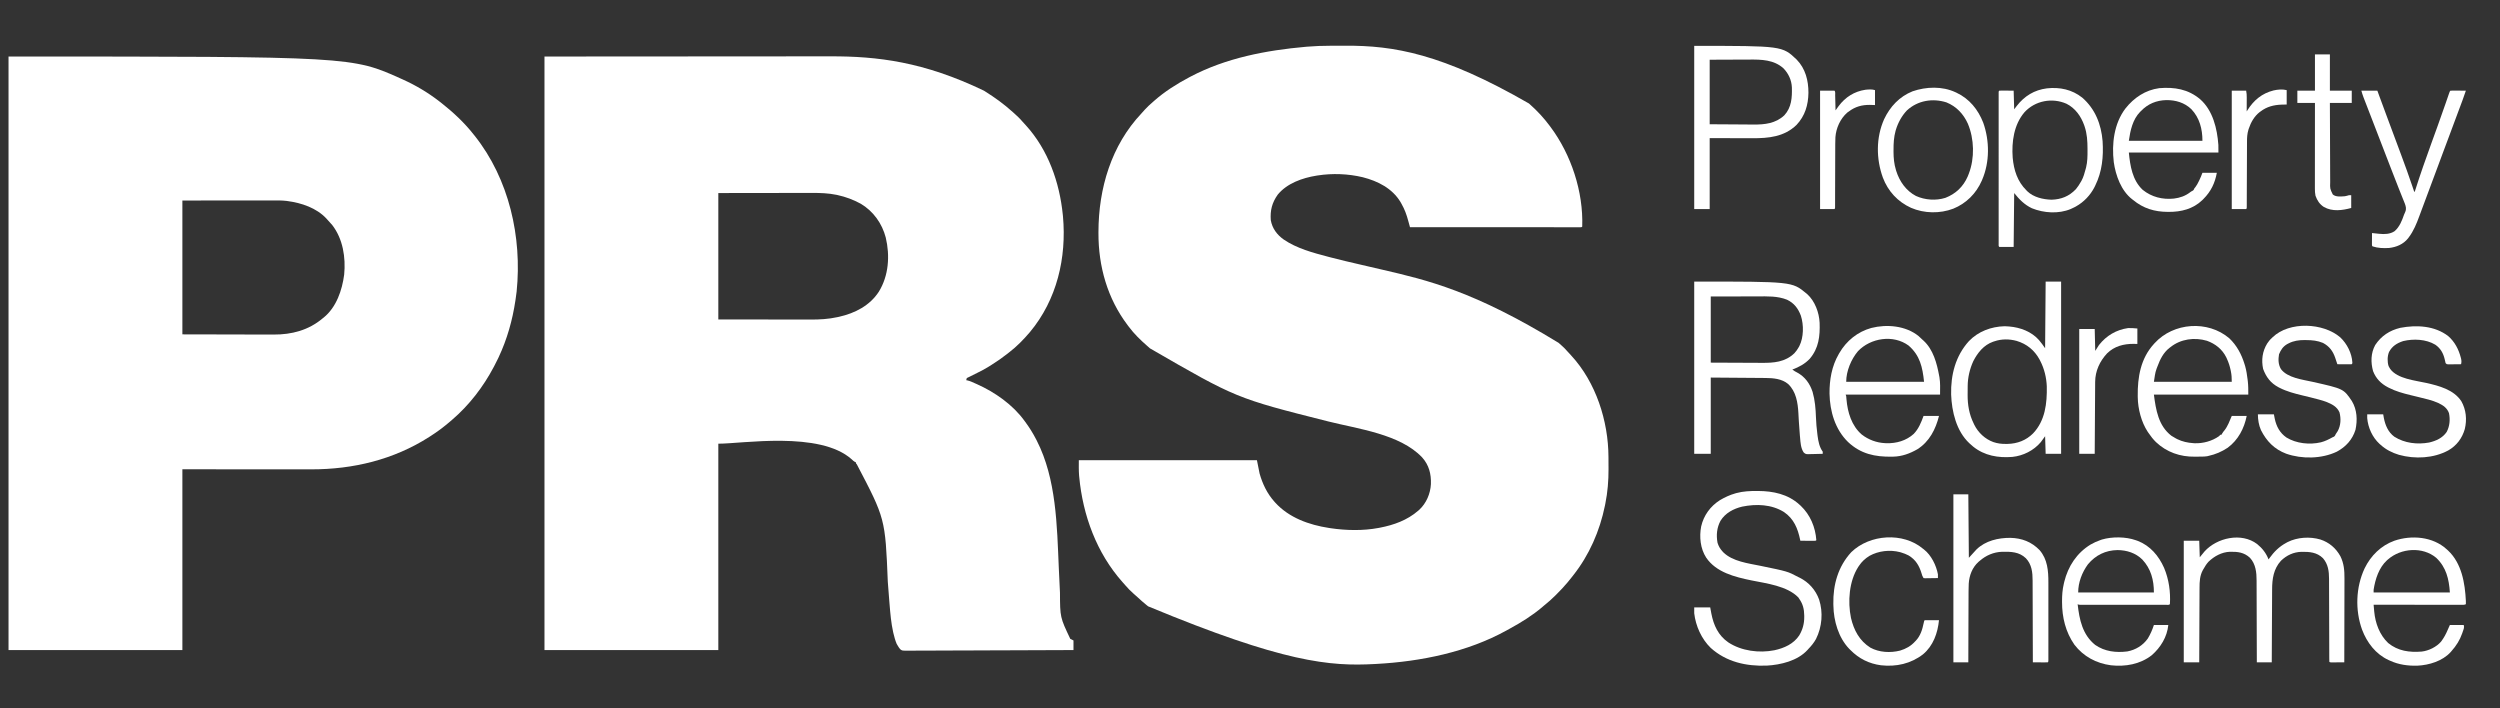 <?xml version="1.0" encoding="UTF-8"?>
<svg version="1.1" xmlns="http://www.w3.org/2000/svg" width="4688" height="1328">
<rect width="100%" height="100%" fill="#333333" stroke="none"/>
<path d="M0 0 C95.865 -0.062 191.73 -0.124 290.5 -0.188 C320.729 -0.215 350.958 -0.242 382.104 -0.27 C419.12 -0.284 419.12 -0.284 436.469 -0.286 C449.334 -0.289 462.199 -0.302 475.064 -0.32 C488.226 -0.338 501.389 -0.344 514.552 -0.34 C521.676 -0.338 528.8 -0.341 535.925 -0.358 C624.162 -0.557 710.671 9.538 824 64 C824.729 64.454 825.459 64.908 826.21 65.376 C844.571 76.896 861.918 89.456 878 104 C878.886 104.793 878.886 104.793 879.79 105.603 C885.583 110.797 891.286 115.986 896.281 121.973 C898.335 124.396 900.513 126.684 902.688 129 C944.506 174.893 965.939 236.056 972 297 C972.096 297.942 972.191 298.883 972.29 299.854 C979.261 377.556 960.848 456.096 910.407 516.643 C898.578 530.496 885.556 544.007 871 555 C869.719 556.007 868.439 557.017 867.16 558.027 C858.082 565.151 848.745 571.668 838.958 577.777 C837.12 578.925 835.292 580.086 833.465 581.25 C826.501 585.632 819.401 589.419 812 593 C809.163 594.409 806.332 595.83 803.5 597.25 C802.156 597.922 800.813 598.594 799.469 599.266 C798.324 599.838 797.179 600.41 796 601 C794.801 601.545 794.801 601.545 793.578 602.102 C791.774 602.9 791.774 602.9 791.25 605.125 C791.168 605.744 791.085 606.362 791 607 C791.715 607.121 792.43 607.241 793.167 607.365 C798.266 608.508 802.923 610.831 807.688 612.938 C808.801 613.43 809.915 613.922 811.063 614.429 C844.748 629.54 878.088 652.817 900 683 C900.437 683.588 900.875 684.176 901.325 684.782 C909.182 695.367 915.969 706.281 922 718 C922.383 718.739 922.765 719.478 923.159 720.24 C960.008 792.32 961.008 879.791 964.463 958.861 C965.038 971.991 965.652 985.119 966.318 998.245 C966.437 1000.61 966.552 1002.975 966.664 1005.34 C966.863 1051.703 966.863 1051.703 986 1092 C987.98 1092.99 989.96 1093.98 992 1095 C992 1100.94 992 1106.88 992 1113 C950.971 1113.205 909.942 1113.365 868.913 1113.46 C864.07 1113.471 859.227 1113.482 854.384 1113.494 C853.42 1113.497 852.456 1113.499 851.462 1113.502 C835.847 1113.541 820.232 1113.612 804.617 1113.694 C788.597 1113.779 772.577 1113.829 756.556 1113.847 C746.669 1113.859 736.783 1113.898 726.896 1113.971 C720.118 1114.019 713.34 1114.033 706.562 1114.022 C702.649 1114.016 698.739 1114.025 694.827 1114.073 C691.244 1114.117 687.663 1114.119 684.08 1114.088 C682.172 1114.082 680.265 1114.121 678.357 1114.162 C670.203 1114.033 670.203 1114.033 666.695 1111.02 C664.901 1108.754 663.408 1106.521 662 1104 C661.207 1102.648 661.207 1102.648 660.398 1101.27 C657.733 1094.871 655.955 1088.358 654.375 1081.625 C654.181 1080.807 653.987 1079.99 653.787 1079.148 C650.024 1062.097 648.533 1044.561 647.125 1027.188 C646.959 1025.196 646.792 1023.204 646.625 1021.212 C645.622 1009.147 644.7 997.077 643.809 985.004 C638.999 866.461 638.999 866.461 585.77 764.852 C584 763 584 763 584 761 C583.416 760.742 582.832 760.484 582.23 760.219 C579.818 758.9 578.264 757.431 576.312 755.5 C516.536 701.514 369.911 726.258 326 726 C326 853.71 326 981.42 326 1113 C218.42 1113 110.84 1113 0 1113 C0 745.71 0 378.42 0 0 Z M326 256 C326 334.21 326 412.42 326 493 C356.917 493.041 387.834 493.082 419.688 493.125 C434.28 493.152 434.28 493.152 449.167 493.18 C457.959 493.187 457.959 493.187 466.751 493.191 C470.638 493.193 474.526 493.2 478.413 493.211 C483.398 493.225 488.383 493.229 493.367 493.226 C495.18 493.227 496.994 493.231 498.807 493.238 C515.769 493.308 532.774 492.383 549.375 488.688 C550.381 488.469 551.387 488.25 552.424 488.025 C582.119 481.375 610.033 467.116 627 441 C645.6 410.801 648.038 373.466 639.969 339.465 C633.135 313.102 616.571 289.873 593 276 C579.268 268.489 564.961 263.163 549.688 259.812 C548.641 259.58 548.641 259.58 547.574 259.343 C532.476 256.25 517.317 255.709 501.964 255.773 C500 255.774 498.035 255.773 496.071 255.772 C490.867 255.772 485.664 255.783 480.46 255.797 C475.556 255.809 470.651 255.809 465.746 255.811 C451.456 255.821 437.165 255.849 422.875 255.875 C390.906 255.916 358.938 255.958 326 256 Z " fill="#FFFFFF" transform="translate(1021,106)"/>
<path d="M0 0 C0.862 -0.003 1.723 -0.006 2.611 -0.009 C7.188 -0.023 11.765 -0.033 16.343 -0.037 C20.027 -0.041 23.712 -0.055 27.396 -0.078 C118.697 -0.634 209.822 14.628 372.238 108.203 C372.78 108.68 373.321 109.156 373.878 109.647 C387.707 121.899 400.243 135.355 411.238 150.203 C411.703 150.822 412.167 151.44 412.646 152.078 C451.624 204.273 474.509 273.827 472.238 339.203 C471.238 340.203 471.238 340.203 469.049 340.327 C467.583 340.327 467.583 340.327 466.086 340.326 C464.401 340.329 464.401 340.329 462.681 340.332 C461.431 340.329 460.182 340.326 458.894 340.323 C457.578 340.324 456.262 340.325 454.907 340.326 C451.237 340.328 447.568 340.324 443.899 340.319 C439.949 340.315 435.999 340.316 432.049 340.317 C425.199 340.318 418.349 340.314 411.499 340.309 C401.596 340.301 391.692 340.298 381.789 340.297 C365.722 340.295 349.656 340.288 333.59 340.279 C317.979 340.269 302.368 340.262 286.757 340.258 C285.795 340.258 284.833 340.258 283.843 340.257 C279.019 340.256 274.196 340.255 269.372 340.253 C229.327 340.243 189.283 340.225 149.238 340.203 C148.121 336.307 147.018 332.414 146.012 328.488 C142.959 316.943 139.175 306.571 133.238 296.203 C132.672 295.199 132.106 294.195 131.523 293.16 C116.07 267.38 88.937 253.77 60.703 246.555 C33.401 240.022 3.965 238.903 -23.762 243.203 C-24.561 243.327 -25.36 243.45 -26.184 243.578 C-52.546 247.852 -81.261 257.875 -98.762 279.203 C-109.53 294.425 -113.158 308.839 -111.762 327.203 C-108.987 342.565 -100.241 354.274 -87.762 363.203 C-62.884 380.214 -32.504 388.224 -3.676 395.809 C-2.865 396.022 -2.054 396.236 -1.218 396.456 C18.524 401.643 38.393 406.263 58.282 410.848 C63.235 411.991 68.185 413.142 73.135 414.293 C80.96 416.111 88.785 417.927 96.61 419.74 C182.593 439.665 269.49 460.104 427.898 557.086 C429.454 558.493 431.024 559.884 432.609 561.258 C436.85 564.933 440.696 568.679 444.312 572.969 C446.603 575.627 449.016 578.152 451.426 580.703 C497.896 630.924 521.185 703.54 521.441 771.113 C521.447 772.32 521.453 773.526 521.459 774.769 C521.468 777.314 521.475 779.86 521.479 782.406 C521.488 786.204 521.519 790.001 521.551 793.799 C521.646 815.656 519.873 837.194 515.551 858.641 C515.295 859.923 515.04 861.205 514.776 862.527 C505.117 909.899 485.352 955.233 455.238 993.203 C454.545 994.096 453.851 994.99 453.137 995.91 C451.205 998.371 449.23 1000.79 447.238 1003.203 C446.464 1004.163 445.689 1005.124 444.891 1006.113 C438.266 1014.179 431.032 1021.624 423.676 1029.016 C423.193 1029.503 422.711 1029.991 422.213 1030.494 C415.568 1037.196 408.612 1043.312 401.238 1049.203 C400.06 1050.203 398.886 1051.209 397.719 1052.223 C379.201 1068.062 357.884 1081.382 336.502 1092.974 C334.367 1094.134 332.245 1095.316 330.125 1096.504 C256.884 1137.011 169.154 1154.769 86.238 1159.203 C85.241 1159.26 84.244 1159.316 83.216 1159.374 C-0.713 1163.947 -87.457 1156.875 -341.762 1051.203 C-342.691 1050.467 -343.621 1049.731 -344.578 1048.973 C-350.599 1044.133 -356.314 1039.025 -361.973 1033.773 C-364.307 1031.622 -366.669 1029.524 -369.074 1027.453 C-374.688 1022.57 -379.793 1017.307 -384.637 1011.664 C-386.285 1009.755 -387.952 1007.87 -389.637 1005.992 C-438.348 951.326 -464.265 880.61 -471.012 808.328 C-471.092 807.499 -471.172 806.67 -471.255 805.815 C-472.046 796.239 -471.762 786.898 -471.762 777.203 C-361.542 777.203 -251.322 777.203 -137.762 777.203 C-136.112 785.453 -134.462 793.703 -132.762 802.203 C-127.193 821.826 -118.505 839.984 -104.762 855.203 C-104.297 855.722 -103.832 856.24 -103.353 856.774 C-77.468 885.172 -39.925 898.475 -2.762 904.203 C-1.201 904.447 -1.201 904.447 0.391 904.695 C29.526 909.01 61.236 909.683 90.238 904.203 C91.621 903.946 91.621 903.946 93.032 903.683 C119.036 898.672 143.977 889.703 164.238 872.203 C164.982 871.571 165.726 870.94 166.492 870.289 C179.926 857.933 187.568 839.878 188.492 821.855 C189.128 803.072 184.915 786.262 172.051 771.953 C130.686 728.184 51.737 718.542 -4.011 704.483 C-176.612 660.954 -176.612 660.954 -338.355 567.434 C-340.344 565.59 -342.366 563.818 -344.422 562.051 C-356.439 551.566 -368.231 540.022 -377.762 527.203 C-378.634 526.06 -379.506 524.917 -380.379 523.773 C-418.19 473.727 -435.042 413.751 -434.949 351.453 C-434.948 350.318 -434.948 350.318 -434.947 349.159 C-434.772 267.581 -410.993 186.88 -354.145 126.688 C-352.093 124.486 -350.12 122.216 -348.137 119.953 C-343.664 114.976 -338.815 110.58 -333.762 106.203 C-332.723 105.279 -331.686 104.355 -330.648 103.43 C-310.752 85.842 -288.19 71.594 -264.762 59.203 C-263.939 58.766 -263.116 58.33 -262.269 57.88 C-195.731 22.859 -120.543 8.556 -46.301 1.965 C-45.602 1.902 -44.903 1.838 -44.183 1.773 C-29.463 0.514 -14.768 0.034 0 0 Z " fill="#FFFFFF" transform="translate(2494.762,85.797)"/>
<path d="M0 0 C643.976 0 643.976 0 737 42 C737.891 42.399 738.783 42.798 739.701 43.209 C764.426 54.359 787.614 68.314 809 85 C810.218 85.946 810.218 85.946 811.461 86.91 C833.652 104.397 854.524 123.743 872 146 C872.728 146.898 873.457 147.797 874.207 148.723 C938.609 229.786 963.147 338.572 952.812 440.562 C952.293 445.056 951.673 449.527 951 454 C950.743 455.771 950.743 455.771 950.48 457.579 C945.004 494.41 934.878 530.283 919 564 C918.658 564.728 918.315 565.456 917.962 566.206 C915.748 570.861 913.408 575.442 911 580 C910.597 580.769 910.194 581.538 909.779 582.33 C890.339 619.214 863.781 653.843 832 681 C831.064 681.813 830.128 682.627 829.164 683.465 C817.12 693.869 804.433 703.455 791 712 C790.267 712.47 789.534 712.94 788.779 713.425 C722.248 755.967 646.131 774.231 567.696 774.114 C565.01 774.113 562.325 774.113 559.64 774.114 C553.208 774.114 546.776 774.11 540.345 774.103 C532.893 774.096 525.442 774.095 517.991 774.095 C498.348 774.089 478.705 774.075 459.062 774.062 C415.152 774.042 371.241 774.021 326 774 C326 885.87 326 997.74 326 1113 C218.42 1113 110.84 1113 0 1113 C0 745.71 0 378.42 0 0 Z M326 270 C326 352.83 326 435.66 326 521 C356.608 521.062 387.215 521.124 418.75 521.188 C433.199 521.228 433.199 521.228 447.94 521.27 C456.642 521.28 456.642 521.28 465.344 521.286 C469.193 521.289 473.042 521.3 476.891 521.317 C481.825 521.338 486.759 521.343 491.694 521.339 C493.489 521.34 495.285 521.346 497.08 521.358 C531.022 521.569 562.763 513.197 589 491 C589.663 490.483 590.325 489.966 591.008 489.434 C614.735 470.269 625.642 438.06 629.406 408.848 C632.503 376.803 627.101 342.002 607 316 C604.126 312.536 601.112 309.251 598 306 C596.989 304.877 596.989 304.877 595.957 303.73 C577.426 283.878 549.295 274.428 523 271 C522.361 270.912 521.721 270.823 521.063 270.732 C512.303 269.687 503.505 269.868 494.699 269.886 C492.825 269.887 490.952 269.887 489.078 269.886 C484.083 269.886 479.089 269.892 474.094 269.899 C469.399 269.904 464.703 269.905 460.008 269.905 C446.297 269.911 432.586 269.925 418.875 269.938 C388.226 269.958 357.577 269.979 326 270 Z " fill="#FFFFFF" transform="translate(16,106)"/>
<path d="M0 0 C183.321 0 183.321 0 210 22 C210.63 22.517 211.261 23.034 211.91 23.566 C226.421 36.755 234.183 58.064 235.164 77.198 C236.004 102.368 233.601 124.774 216.719 144.691 C207.559 154.431 196.411 160.349 184 165 C186.897 167.304 189.817 168.976 193.125 170.625 C207.731 178.532 216.917 191.36 222 207 C226.435 222.504 227.753 238.677 228.286 254.731 C228.63 264.912 229.555 274.96 230.812 285.062 C230.966 286.346 231.119 287.63 231.277 288.953 C232.684 299.722 234.589 310.071 241 319 C241 320.32 241 321.64 241 323 C236.392 323.149 231.785 323.257 227.176 323.33 C225.609 323.36 224.042 323.401 222.476 323.453 C220.219 323.526 217.965 323.56 215.707 323.586 C215.011 323.617 214.315 323.648 213.598 323.68 C209.505 323.683 208.137 323.129 205.126 320.278 C199.79 312.051 199.338 302.122 198.5 292.562 C198.315 290.601 198.315 290.601 198.126 288.6 C197.37 280.372 196.806 272.139 196.32 263.891 C196.202 261.955 196.085 260.019 195.967 258.084 C195.74 254.334 195.539 250.584 195.354 246.832 C194.259 227.078 191.116 206.175 176 192 C164.393 182.239 148.13 180.875 133.627 180.795 C132.496 180.785 131.365 180.775 130.2 180.764 C126.56 180.733 122.921 180.708 119.281 180.684 C117.026 180.665 114.77 180.646 112.515 180.627 C104.176 180.559 95.838 180.499 87.5 180.438 C59.532 180.221 59.532 180.221 31 180 C31 227.19 31 274.38 31 323 C20.77 323 10.54 323 0 323 C0 216.41 0 109.82 0 0 Z M31 28 C31 68.92 31 109.84 31 152 C50.305 152.083 69.61 152.165 89.5 152.25 C95.567 152.286 101.634 152.323 107.885 152.36 C113.384 152.374 113.384 152.374 118.883 152.382 C121.308 152.388 123.733 152.402 126.158 152.422 C149.052 152.606 170.477 151.155 187.883 134.32 C191.097 130.798 193.684 127.164 196 123 C196.378 122.327 196.755 121.654 197.145 120.961 C205.355 104.54 205.576 81.359 200 64 C194.859 50.376 187.384 40.397 174 34 C156.265 26.897 137.248 27.722 118.5 27.805 C116.253 27.808 114.005 27.81 111.758 27.811 C103.505 27.821 95.253 27.849 87 27.875 C68.52 27.916 50.04 27.957 31 28 Z " fill="#FFFFFF" transform="translate(3177,528)"/>
<path d="M0 0 C0.743 0.002 1.486 0.004 2.251 0.007 C30.248 0.137 57.917 5.928 79.25 25.312 C80.154 26.123 81.057 26.934 81.988 27.77 C99.788 44.584 109.572 68.001 111.25 92.312 C110.25 93.312 110.25 93.312 107.474 93.426 C106.265 93.421 105.055 93.416 103.809 93.41 C102.503 93.407 101.198 93.404 99.854 93.4 C98.465 93.392 97.076 93.384 95.688 93.375 C94.295 93.37 92.902 93.365 91.51 93.361 C88.09 93.349 84.67 93.333 81.25 93.312 C81.078 92.468 81.078 92.468 80.902 91.607 C76.469 70.351 69.199 52.22 50.605 39.504 C27.103 24.874 -1.269 23.994 -27.75 29.312 C-44.147 33.25 -59.419 41.307 -68.504 55.977 C-75.372 68.851 -76.665 82.754 -74.066 97.082 C-72.12 103.375 -69.226 108.49 -64.75 113.312 C-64.221 113.894 -63.693 114.475 -63.148 115.074 C-45.695 132.182 -16.461 135.653 6.25 140.312 C57.508 150.847 57.508 150.847 77.25 161.312 C78.159 161.747 79.068 162.181 80.004 162.629 C97.223 171.226 109.922 185.621 116.473 203.684 C124.228 227.728 121.924 254.94 110.688 277.441 C106.727 284.62 101.942 290.446 96.25 296.312 C95.71 296.926 95.17 297.54 94.613 298.172 C76.084 318.521 44.485 326.029 18.2 327.481 C-20.299 328.929 -57.59 320.57 -86.75 294.312 C-104.144 277.435 -114.938 253.307 -117.75 229.312 C-117.75 225.683 -117.75 222.053 -117.75 218.312 C-107.85 218.312 -97.95 218.312 -87.75 218.312 C-87.049 222.128 -86.347 225.944 -85.625 229.875 C-81.335 251.843 -72.772 270.784 -53.82 283.905 C-29.256 300.087 4.06 304.335 32.624 298.652 C51.054 294.611 68.424 286.957 79.188 270.812 C85.689 259.769 88.645 248.838 88.562 236.062 C88.554 234.683 88.554 234.683 88.545 233.276 C88.335 221.431 86.113 212.083 79.25 202.312 C78.672 201.426 78.095 200.539 77.5 199.625 C56.418 177.957 17.558 173.374 -10.375 167.688 C-41.331 161.352 -76.667 152.641 -95.375 124.875 C-106.271 108.031 -108.465 85.96 -104.725 66.51 C-99.955 45.686 -87.496 28.63 -69.5 17.188 C-60.313 11.76 -51.128 7.503 -40.875 4.562 C-40.193 4.364 -39.511 4.165 -38.808 3.96 C-26.066 0.525 -13.11 -0.069 0 0 Z " fill="#FFFFFF" transform="translate(3294.75,920.688)"/>
<path d="M0 0 C9.75 7.908 16.873 17.078 21.437 28.815 C22.22 27.707 22.22 27.707 23.019 26.577 C31.792 14.485 41.149 4.991 54.437 -2.185 C55.307 -2.667 56.177 -3.149 57.074 -3.646 C75.388 -12.901 98.881 -14.251 118.464 -8.576 C135.182 -3.073 147.614 7.558 156.164 22.917 C162.822 36.397 163.881 49.699 163.778 64.469 C163.777 66.195 163.777 67.921 163.779 69.647 C163.78 74.289 163.762 78.93 163.741 83.572 C163.722 88.439 163.721 93.307 163.717 98.174 C163.708 107.371 163.683 116.568 163.653 125.765 C163.619 136.244 163.603 146.723 163.588 157.202 C163.557 178.74 163.504 200.277 163.437 221.815 C158.958 221.844 154.479 221.862 150 221.877 C148.72 221.886 147.441 221.894 146.123 221.903 C144.908 221.906 143.693 221.909 142.441 221.913 C140.752 221.92 140.752 221.92 139.029 221.928 C136.437 221.815 136.437 221.815 135.437 220.815 C135.334 218.65 135.303 216.482 135.299 214.315 C135.296 213.628 135.293 212.94 135.29 212.232 C135.282 209.912 135.281 207.591 135.279 205.271 C135.275 203.613 135.269 201.956 135.264 200.299 C135.253 196.72 135.244 193.141 135.238 189.562 C135.227 183.897 135.207 178.231 135.185 172.566 C135.123 156.451 135.069 140.336 135.036 124.222 C135.017 115.329 134.988 106.437 134.948 97.545 C134.927 92.84 134.911 88.135 134.909 83.431 C134.907 78.997 134.891 74.563 134.864 70.129 C134.857 68.508 134.855 66.887 134.859 65.267 C134.884 50.991 133.124 37.767 123.468 26.522 C111.853 15.306 98.389 14.426 83.164 14.608 C68.25 15.001 55.423 21.043 44.652 31.377 C30.81 46.61 28.147 65.333 28.118 85.13 C28.109 86.63 28.099 88.129 28.088 89.628 C28.061 93.66 28.045 97.693 28.032 101.725 C28.017 105.953 27.99 110.181 27.964 114.409 C27.918 122.398 27.881 130.388 27.848 138.377 C27.809 147.48 27.76 156.583 27.71 165.686 C27.607 184.396 27.519 203.105 27.437 221.815 C18.197 221.815 8.957 221.815 -0.563 221.815 C-0.568 218.711 -0.568 218.711 -0.574 215.545 C-0.61 196.007 -0.669 176.469 -0.747 156.93 C-0.787 146.887 -0.819 136.843 -0.834 126.799 C-0.847 118.039 -0.874 109.278 -0.918 100.518 C-0.94 95.885 -0.956 91.252 -0.955 86.62 C-0.954 82.246 -0.972 77.873 -1.004 73.5 C-1.013 71.907 -1.014 70.314 -1.009 68.721 C-0.962 53.495 -2.586 37.444 -13.446 25.795 C-24.545 15.458 -36.536 14.235 -51.098 14.506 C-66.379 15.135 -80.213 22.687 -91.122 33.135 C-94.946 37.333 -97.825 41.857 -100.563 46.815 C-100.961 47.492 -101.36 48.168 -101.77 48.866 C-107.55 59.321 -108.009 70.742 -107.995 82.406 C-108.004 83.935 -108.015 85.463 -108.026 86.992 C-108.054 91.105 -108.063 95.218 -108.069 99.331 C-108.079 103.643 -108.105 107.955 -108.129 112.267 C-108.173 120.416 -108.201 128.565 -108.224 136.713 C-108.252 145.998 -108.295 155.282 -108.341 164.566 C-108.433 183.649 -108.503 202.732 -108.563 221.815 C-118.133 221.815 -127.703 221.815 -137.563 221.815 C-137.563 146.575 -137.563 71.335 -137.563 -6.185 C-127.993 -6.185 -118.423 -6.185 -108.563 -6.185 C-108.068 9.16 -108.068 9.16 -107.563 24.815 C-104.593 21.185 -101.623 17.555 -98.563 13.815 C-75.302 -11.841 -29.413 -22.301 0 0 Z " fill="#FFFFFF" transform="translate(4232.563,1020.185)"/>
<path d="M0 0 C9.57 0 19.14 0 29 0 C29 106.59 29 213.18 29 323 C19.43 323 9.86 323 0 323 C-0.33 312.11 -0.66 301.22 -1 290 C-3.64 293.63 -6.28 297.26 -9 301 C-22.286 316.8 -42.064 326.707 -62.531 328.804 C-88.959 330.904 -114.595 326.566 -135.812 309.562 C-137.558 308.06 -139.288 306.54 -141 305 C-142.062 304.062 -142.062 304.062 -143.145 303.105 C-167.452 280.332 -176.058 243.817 -177.227 211.773 C-178.059 174.83 -169.048 139.428 -143.844 111.621 C-126.285 93.351 -102.105 84.431 -77.062 83.75 C-75.374 83.801 -73.686 83.889 -72 84 C-70.761 84.08 -69.522 84.16 -68.246 84.242 C-47.57 85.947 -26.495 93.81 -12.484 109.721 C-8.405 114.628 -4.54 119.69 -1 125 C-0.505 63.125 -0.505 63.125 0 0 Z M-96 112 C-96.846 112.267 -97.691 112.534 -98.562 112.809 C-116.002 118.94 -127.523 133.32 -135.656 149.242 C-142.372 163.805 -146.119 180.07 -146.203 196.09 C-146.209 196.952 -146.215 197.814 -146.22 198.703 C-146.23 200.524 -146.236 202.345 -146.24 204.166 C-146.25 206.898 -146.281 209.629 -146.312 212.361 C-146.426 231.084 -143.397 249.058 -135 266 C-134.406 267.274 -134.406 267.274 -133.801 268.574 C-126.445 283.35 -113.568 295.388 -98 301 C-90.175 303.611 -82.983 304.518 -74.75 304.438 C-73.654 304.429 -72.558 304.421 -71.428 304.412 C-53.099 304.032 -36.677 297.786 -23.613 284.738 C-0.804 260.838 2.786 228.172 2.136 196.547 C1.512 180.304 -2.491 163.476 -10 149 C-10.702 147.621 -10.702 147.621 -11.418 146.215 C-20.912 128.738 -35.398 116.925 -54.51 111.231 C-68.101 107.516 -82.618 107.4 -96 112 Z " fill="#FFFFFF" transform="translate(3836,528)"/>
<path d="M0 0 C165.066 0 165.066 0 192.188 25.812 C208.627 42.665 214.24 65.127 214.181 87.999 C213.864 110.858 207.728 131.451 191.844 148.246 C168.787 170.574 139.578 173.344 108.883 173.195 C106.832 173.192 104.781 173.19 102.73 173.189 C95.195 173.179 87.66 173.151 80.125 173.125 C63.254 173.084 46.383 173.042 29 173 C29 216.89 29 260.78 29 306 C19.43 306 9.86 306 0 306 C0 205.02 0 104.04 0 0 Z M29 26 C29 65.93 29 105.86 29 147 C45.603 147.103 62.206 147.206 79.312 147.312 C84.517 147.358 89.721 147.404 95.083 147.45 C99.829 147.467 99.829 147.467 104.575 147.477 C106.657 147.485 108.738 147.502 110.82 147.528 C132.087 147.777 152.77 145.518 168.934 130.25 C182.603 115.366 183.613 96.992 183.132 77.838 C182.5 64.234 176.869 52.064 167.484 42.254 C149.4 25.848 126.087 25.526 103.023 25.707 C101.116 25.711 99.208 25.715 97.3 25.716 C90.325 25.732 83.35 25.774 76.375 25.812 C52.924 25.905 52.924 25.905 29 26 Z " fill="#FFFFFF" transform="translate(3177,86)"/>
<path d="M0 0 C24.229 21.102 35.562 50.053 38.083 81.562 C39.935 110.529 37.231 138.587 24.293 164.84 C23.798 165.857 23.303 166.874 22.793 167.922 C15.094 182.88 2.974 195.656 -11.707 203.84 C-12.394 204.227 -13.081 204.613 -13.789 205.012 C-15.733 206.041 -17.694 206.955 -19.707 207.84 C-20.796 208.346 -20.796 208.346 -21.906 208.863 C-44.429 218.268 -72.313 216.394 -94.547 207.344 C-108.455 200.725 -118.195 190.73 -127.707 178.84 C-128.037 212.17 -128.367 245.5 -128.707 279.84 C-137.617 279.84 -146.527 279.84 -155.707 279.84 C-157.332 278.215 -156.832 276.42 -156.833 274.175 C-156.835 273.16 -156.838 272.145 -156.841 271.099 C-156.839 269.97 -156.836 268.842 -156.834 267.679 C-156.836 266.49 -156.837 265.302 -156.839 264.077 C-156.842 260.764 -156.841 257.45 -156.838 254.136 C-156.836 250.569 -156.839 247.001 -156.842 243.433 C-156.846 236.438 -156.845 229.442 -156.842 222.447 C-156.84 216.764 -156.84 211.082 -156.841 205.399 C-156.841 204.592 -156.841 203.785 -156.841 202.953 C-156.842 201.313 -156.842 199.674 -156.842 198.034 C-156.845 182.641 -156.842 167.249 -156.836 151.856 C-156.832 138.634 -156.833 125.411 -156.837 112.189 C-156.843 96.853 -156.845 81.518 -156.842 66.182 C-156.841 64.548 -156.841 62.914 -156.841 61.281 C-156.841 60.477 -156.841 59.673 -156.84 58.845 C-156.84 53.165 -156.841 47.486 -156.843 41.807 C-156.846 34.891 -156.845 27.975 -156.84 21.058 C-156.837 17.526 -156.836 13.994 -156.84 10.462 C-156.843 6.641 -156.839 2.821 -156.834 -0.999 C-156.836 -2.128 -156.838 -3.256 -156.841 -4.419 C-156.837 -5.942 -156.837 -5.942 -156.833 -7.495 C-156.833 -8.82 -156.833 -8.82 -156.832 -10.171 C-156.707 -12.16 -156.707 -12.16 -155.707 -13.16 C-153.707 -13.248 -151.705 -13.267 -149.703 -13.258 C-148.609 -13.255 -147.515 -13.253 -146.388 -13.25 C-144.288 -13.237 -144.288 -13.237 -142.145 -13.223 C-135.493 -13.192 -135.493 -13.192 -128.707 -13.16 C-128.377 -1.61 -128.047 9.94 -127.707 21.84 C-126.119 19.736 -124.531 17.632 -122.895 15.465 C-108.305 -3.263 -89.867 -14.464 -66.332 -17.473 C-42.203 -20.106 -19.223 -15.34 0 0 Z M-108.289 27.189 C-128.326 50.51 -132.698 82.955 -130.5 112.629 C-128.357 135.902 -121.682 157.082 -104.707 173.84 C-104.168 174.401 -103.629 174.961 -103.074 175.539 C-91.247 186.861 -73.518 190.854 -57.645 191.34 C-39.417 190.76 -24.682 184.966 -11.926 171.484 C-8.345 167.216 -5.448 162.681 -2.707 157.84 C-2.331 157.209 -1.954 156.579 -1.566 155.93 C2.203 149.123 4.303 141.325 6.293 133.84 C6.558 132.88 6.822 131.921 7.095 130.932 C9.734 120.273 9.846 109.831 9.793 98.902 C9.792 97.952 9.79 97.001 9.789 96.021 C9.734 81.472 9.036 67.73 4.293 53.84 C4.058 53.148 3.822 52.456 3.58 51.743 C-2.467 34.746 -13.299 19.526 -29.66 11.367 C-56.469 -0.422 -88.355 5.555 -108.289 27.189 Z " fill="#FFFFFF" transform="translate(3904.707,183.16)"/>
<path d="M0 0 C14.22 13.451 23.1 30.22 28.75 48.75 C29.13 49.978 29.511 51.207 29.902 52.473 C32.23 60.825 33.468 69.208 34.5 77.812 C34.628 78.864 34.756 79.916 34.887 81 C35.808 89.386 35.75 97.185 35.75 105.75 C-22.66 105.75 -81.07 105.75 -141.25 105.75 C-137.497 134.525 -132.832 164.106 -108.484 182.883 C-105.798 184.656 -103.092 186.24 -100.25 187.75 C-99.366 188.221 -98.481 188.691 -97.57 189.176 C-88.107 193.825 -77.753 196.119 -67.25 196.75 C-66.532 196.803 -65.814 196.856 -65.074 196.91 C-49.063 197.529 -32.352 192.917 -19.25 183.75 C-18.703 183.194 -18.157 182.639 -17.594 182.066 C-16.25 180.75 -16.25 180.75 -14.25 180.75 C-13.854 179.878 -13.854 179.878 -13.449 178.988 C-12.203 176.663 -10.782 174.933 -9.062 172.938 C-2.704 164.933 0.758 155.065 4.75 145.75 C13.99 145.75 23.23 145.75 32.75 145.75 C28.045 169.273 16.755 190.784 -2.812 205.312 C-14.18 212.879 -25.922 217.877 -39.25 220.75 C-39.976 220.924 -40.703 221.099 -41.451 221.278 C-45.047 221.884 -48.599 221.952 -52.234 221.988 C-53.008 221.996 -53.782 222.004 -54.579 222.013 C-56.22 222.027 -57.861 222.037 -59.501 222.045 C-61.146 222.057 -62.79 222.077 -64.434 222.107 C-91.722 222.601 -117.437 213.71 -137.385 194.766 C-142.673 189.543 -147.105 183.929 -151.25 177.75 C-151.777 177.001 -152.304 176.252 -152.848 175.48 C-164.858 157.193 -171.187 132.564 -171.523 110.852 C-171.536 110.108 -171.549 109.364 -171.562 108.598 C-172.045 73.088 -166.091 37.827 -141.25 10.75 C-140.808 10.26 -140.366 9.771 -139.911 9.267 C-104.451 -29.649 -40.139 -34.075 0 0 Z M-110.25 16.75 C-110.922 17.248 -111.593 17.745 -112.285 18.258 C-123.539 27.163 -129.791 39.775 -134.595 52.96 C-135.115 54.382 -135.671 55.791 -136.238 57.195 C-139.256 65.089 -139.855 73.377 -141.25 81.75 C-93.07 81.75 -44.89 81.75 4.75 81.75 C4.75 74.667 4.485 68.727 3.062 61.938 C2.883 61.069 2.704 60.2 2.519 59.305 C0.967 52.131 -1.167 45.425 -4.25 38.75 C-4.876 37.358 -4.876 37.358 -5.516 35.938 C-13.114 20.567 -25.89 10.507 -41.855 4.75 C-65.218 -2.132 -91.13 1.413 -110.25 16.75 Z " fill="#FFFFFF" transform="translate(4180.25,634.25)"/>
<path d="M0 0 C2.493 2.208 4.896 4.482 7.285 6.801 C7.887 7.329 8.489 7.858 9.109 8.402 C27.435 25.062 34.332 51.064 38.598 74.488 C38.769 75.37 38.941 76.252 39.118 77.16 C40.979 88.202 40.285 98.223 40.285 109.801 C-18.125 109.801 -76.535 109.801 -136.715 109.801 C-136.385 110.791 -136.055 111.781 -135.715 112.801 C-135.523 114.818 -135.335 116.835 -135.171 118.854 C-133.136 142.965 -125.603 168.111 -106.73 184.492 C-94.26 194.298 -78.629 200.115 -62.715 200.801 C-61.965 200.841 -61.214 200.881 -60.441 200.922 C-41.628 201.439 -23.371 196.273 -9.254 183.59 C0.104 173.976 4.754 162.262 9.285 149.801 C18.855 149.801 28.425 149.801 38.285 149.801 C32.025 174.84 20.224 198.058 -2.277 212.238 C-16.387 220.332 -31.183 225.785 -47.586 226.109 C-48.712 226.132 -48.712 226.132 -49.861 226.156 C-81.764 226.686 -108.473 221.061 -132.359 198.555 C-156.593 174.934 -166.355 140.942 -167.003 107.83 C-167.202 81.885 -162.815 56.472 -149.715 33.801 C-149.371 33.197 -149.027 32.593 -148.672 31.971 C-135.323 8.893 -114.315 -8.12 -88.52 -15.234 C-59.424 -22.613 -24.032 -19.468 0 0 Z M-113.727 28.43 C-126.535 43.704 -135.715 65.778 -135.715 85.801 C-87.535 85.801 -39.355 85.801 10.285 85.801 C7.404 58.428 2.667 36.357 -18.715 17.801 C-47.387 -3.274 -89.987 3.388 -113.727 28.43 Z " fill="#FFFFFF" transform="translate(3597.715,630.199)"/>
<path d="M0 0 C1.196 0.412 2.393 0.825 3.625 1.25 C27.059 10.295 43.091 29.326 53.093 51.854 C62.087 73.145 65.451 96.995 64 120 C62.126 121.874 58.934 121.126 56.439 121.127 C55.746 121.129 55.052 121.13 54.337 121.132 C51.996 121.136 49.654 121.133 47.313 121.129 C45.641 121.131 43.969 121.133 42.297 121.135 C37.744 121.139 33.19 121.137 28.637 121.134 C23.881 121.132 19.125 121.134 14.369 121.136 C6.381 121.138 -1.608 121.135 -9.597 121.13 C-18.844 121.125 -28.092 121.127 -37.339 121.132 C-45.265 121.137 -53.191 121.137 -61.117 121.135 C-65.857 121.133 -70.596 121.133 -75.336 121.136 C-79.792 121.139 -84.248 121.137 -88.704 121.131 C-90.343 121.13 -91.982 121.13 -93.621 121.133 C-95.852 121.135 -98.082 121.132 -100.312 121.127 C-101.563 121.127 -102.813 121.126 -104.102 121.126 C-107 121 -107 121 -109 120 C-105.735 148.886 -100.005 177.171 -76.062 196.375 C-58.16 208.786 -37.126 211.231 -15.875 208.574 C-0.347 205.698 13.422 197.344 22.562 184.359 C27.501 176.254 30.991 168.026 34 159 C42.91 159 51.82 159 61 159 C58.767 181.33 46.782 200.945 30 215.652 C8.213 232.702 -19.681 237.55 -46.699 234.531 C-74.049 230.841 -98.101 218.051 -115.062 195.938 C-131.588 172.219 -138.221 144.754 -138.25 116.125 C-138.251 115.435 -138.252 114.745 -138.253 114.034 C-138.242 103.086 -137.521 92.678 -135 82 C-134.71 80.717 -134.42 79.435 -134.121 78.113 C-126.948 48.911 -110.609 23.84 -84.629 8.07 C-78.974 4.773 -73.169 2.187 -67 0 C-65.845 -0.414 -64.69 -0.828 -63.5 -1.254 C-44.398 -6.871 -18.752 -6.697 0 0 Z M-89.75 45.25 C-100.761 60.369 -108 79.182 -108 98 C-61.14 98 -14.28 98 34 98 C34 74.806 28.488 53.538 12.285 36.254 C-0.186 23.954 -16.704 18.691 -34 18.5 C-56.622 18.798 -75.272 27.929 -89.75 45.25 Z " fill="#FFFFFF" transform="translate(4005,1013)"/>
<path d="M0 0 C0.829 0.737 1.658 1.475 2.512 2.234 C28.202 26.312 34.361 63.473 36 97 C36.025 99 36.041 101 36 103 C33.081 104.459 30.528 104.123 27.268 104.12 C26.568 104.121 25.868 104.122 25.146 104.123 C22.79 104.124 20.433 104.119 18.076 104.114 C16.391 104.113 14.706 104.113 13.021 104.114 C8.436 104.114 3.852 104.108 -0.733 104.101 C-5.52 104.095 -10.307 104.095 -15.095 104.093 C-24.165 104.09 -33.234 104.082 -42.304 104.072 C-52.628 104.061 -62.952 104.055 -73.276 104.05 C-94.517 104.04 -115.759 104.022 -137 104 C-136.709 107.328 -136.408 110.654 -136.105 113.98 C-136.024 114.912 -135.943 115.844 -135.859 116.805 C-133.861 138.502 -125.789 160.575 -109.668 175.836 C-91.176 190.835 -70.042 193.644 -46.825 191.83 C-33.62 190.28 -19.463 183.325 -10.656 173.344 C-5.285 166.259 -1.436 159.178 2 151 C3.32 148.03 4.64 145.06 6 142 C14.58 142 23.16 142 32 142 C33.551 146.653 31.594 150.28 30.062 154.812 C29.743 155.757 29.424 156.702 29.095 157.675 C24.615 170.453 18.051 180.872 9 191 C8.461 191.633 7.922 192.266 7.367 192.918 C-7.829 209.604 -32.891 217.223 -54.711 218.258 C-72.29 218.794 -89.949 216.457 -106 209 C-106.987 208.571 -107.975 208.141 -108.992 207.699 C-133.059 196.603 -149.44 175.108 -158.656 150.719 C-171.893 113.948 -170.419 71.218 -153.871 35.777 C-142.322 12.008 -123.11 -7.019 -98.006 -16.052 C-65.755 -27.052 -25.856 -23.786 0 0 Z M-110 19 C-110.592 19.498 -111.183 19.995 -111.793 20.508 C-127.112 34.46 -133.945 56.136 -137 76 C-137 77.65 -137 79.3 -137 81 C-89.81 81 -42.62 81 6 81 C4.322 55.83 -0.747 34.019 -19.535 16.066 C-45.116 -5.38 -85.576 -2.341 -110 19 Z " fill="#FFFFFF" transform="translate(4588,1030)"/>
<path d="M0 0 C9.24 0 18.48 0 28 0 C28.33 39.27 28.66 78.54 29 119 C36.183 111.18 36.183 111.18 43.312 103.312 C60.209 86.896 84.123 81.45 106.941 81.58 C128.372 82.105 146.506 89.011 161.625 104.562 C176.584 121.845 178.16 143.442 178.129 165.266 C178.131 166.891 178.133 168.517 178.135 170.142 C178.139 174.528 178.138 178.914 178.134 183.299 C178.132 187.894 178.134 192.489 178.136 197.083 C178.138 204.787 178.135 212.491 178.13 220.195 C178.125 229.111 178.127 238.027 178.132 246.943 C178.137 254.603 178.137 262.263 178.135 269.922 C178.133 274.496 178.133 279.069 178.136 283.643 C178.139 287.933 178.137 292.223 178.131 296.514 C178.13 298.092 178.13 299.67 178.133 301.248 C178.135 303.393 178.132 305.538 178.127 307.683 C178.126 309.487 178.126 309.487 178.126 311.328 C178 314 178 314 177 315 C174.927 315.088 172.852 315.107 170.777 315.098 C169.517 315.094 168.257 315.091 166.959 315.088 C165.618 315.08 164.278 315.071 162.938 315.062 C161.593 315.057 160.249 315.053 158.904 315.049 C155.603 315.037 152.301 315.021 149 315 C148.999 314.149 148.997 313.298 148.996 312.421 C148.958 291.652 148.899 270.884 148.816 250.116 C148.776 240.072 148.744 230.028 148.729 219.984 C148.716 211.224 148.689 202.463 148.645 193.703 C148.623 189.07 148.607 184.437 148.608 179.805 C148.609 175.431 148.591 171.058 148.559 166.685 C148.55 165.092 148.549 163.499 148.554 161.906 C148.602 146.514 146.987 131.445 135.93 119.824 C123.183 107.677 108.191 107.43 91.422 107.688 C75.372 108.248 61.048 114.444 49 125 C48.323 125.571 47.646 126.142 46.949 126.73 C35.313 137.327 29.787 152.042 28.769 167.502 C28.394 177.07 28.39 186.641 28.392 196.215 C28.389 200.402 28.364 204.588 28.341 208.775 C28.3 216.676 28.28 224.576 28.267 232.477 C28.251 241.483 28.212 250.49 28.172 259.496 C28.09 277.997 28.039 296.499 28 315 C18.76 315 9.52 315 0 315 C0 211.05 0 107.1 0 0 Z " fill="#FFFFFF" transform="translate(3663,927)"/>
<path d="M0 0 C23.93 20.951 32.012 55.282 34.215 85.695 C34.381 90.443 34.328 95.195 34.328 99.945 C-21.112 99.945 -76.552 99.945 -133.672 99.945 C-131.176 124.897 -127.084 151.888 -107.672 169.945 C-90.897 183.484 -70.476 188.532 -49.172 186.32 C-37.851 184.904 -27.865 181.505 -18.758 174.496 C-16.672 172.945 -16.672 172.945 -14.461 171.852 C-12.073 170.642 -11.772 169.353 -10.672 166.945 C-9.776 165.882 -9.776 165.882 -8.863 164.797 C-6.27 161.423 -4.47 157.943 -2.609 154.133 C-2.271 153.459 -1.932 152.786 -1.584 152.092 C0.727 147.42 2.472 142.897 4.328 137.945 C13.238 137.945 22.148 137.945 31.328 137.945 C27.821 157.234 20.292 172.958 6.328 186.945 C5.569 187.716 4.81 188.487 4.028 189.281 C-13.26 205.861 -35.423 211.39 -58.859 211.258 C-59.545 211.256 -60.231 211.254 -60.937 211.251 C-85.385 211.128 -106.598 204.767 -125.672 188.945 C-126.241 188.521 -126.811 188.097 -127.398 187.66 C-148.106 171.614 -158.293 143.167 -161.896 118.142 C-165.996 83.688 -161.524 45.565 -139.922 17.195 C-123.936 -2.886 -102.557 -17.28 -76.605 -20.738 C-48.017 -23.038 -22.441 -18.931 0 0 Z M-110.672 21.945 C-111.584 22.812 -111.584 22.812 -112.515 23.695 C-126.604 38.04 -130.951 58.898 -133.672 77.945 C-88.132 77.945 -42.592 77.945 4.328 77.945 C4.328 55.918 -0.974 34.969 -16.484 18.633 C-29.429 6.294 -45.863 1.508 -63.487 1.649 C-81.937 2.162 -97.885 8.586 -110.672 21.945 Z " fill="#FFFFFF" transform="translate(4125.672,186.055)"/>
<path d="M0 0 C12.337 10.743 19.642 24.802 23.688 40.438 C23.86 41.1 24.032 41.763 24.21 42.446 C25.108 46.282 25.075 49.013 24.188 52.812 C19.729 52.87 15.271 52.906 10.812 52.938 C9.541 52.954 8.27 52.971 6.961 52.988 C5.749 52.995 4.537 53.001 3.289 53.008 C2.168 53.018 1.048 53.029 -0.107 53.04 C-2.812 52.812 -2.812 52.812 -4.812 50.812 C-5.455 48.314 -6.024 45.833 -6.562 43.312 C-9.217 31.94 -14.43 22.953 -24.141 16.191 C-41.461 5.794 -64.904 4.768 -84.25 9.375 C-95.986 13.229 -105.03 18.799 -110.898 29.859 C-114.109 37.695 -114.31 48.204 -111.75 56.25 C-110.909 58.082 -110.909 58.082 -109.812 59.812 C-109.418 60.463 -109.024 61.114 -108.617 61.785 C-95.049 80.219 -61.896 83.229 -41.09 87.885 C-17.129 93.294 10.257 100.423 24.586 122.016 C33.763 138.042 35.461 156.647 31.152 174.438 C26.249 191.59 15.835 205.477 0.287 214.386 C-27.2 229.349 -62.445 231.024 -92.312 222.688 C-105.162 218.816 -116.872 212.908 -126.812 203.812 C-127.835 202.927 -127.835 202.927 -128.879 202.023 C-142.074 189.887 -150.346 171.591 -151.812 153.812 C-151.812 151.502 -151.812 149.192 -151.812 146.812 C-141.912 146.812 -132.012 146.812 -121.812 146.812 C-121.421 149.04 -121.029 151.268 -120.625 153.562 C-117.978 167.201 -112.515 180.225 -101 188.688 C-81.786 200.95 -57.904 203.696 -35.688 199.625 C-22.633 196.545 -10.573 191.188 -2.812 179.812 C2.963 168.925 3.965 156.66 1.539 144.586 C-1.977 134.881 -9.066 130.102 -18.054 125.718 C-29.963 120.256 -42.786 117.553 -55.453 114.43 C-56.318 114.216 -57.184 114.002 -58.075 113.781 C-62.434 112.703 -66.794 111.636 -71.16 110.59 C-84.868 107.269 -98.659 103.442 -111.25 96.938 C-112.23 96.438 -112.23 96.438 -113.23 95.928 C-126.273 89.059 -135.425 79.577 -140.812 65.812 C-145.351 49.462 -145.182 32.045 -136.812 16.812 C-125.497 -0.316 -109.702 -10.681 -89.738 -15.445 C-59.292 -21.201 -25.432 -19.533 0 0 Z " fill="#FFFFFF" transform="translate(4590.812,630.188)"/>
<path d="M0 0 C12.619 11.946 21.701 29.699 22.648 47.254 C22.492 49.359 22.492 49.359 21.492 50.359 C19.493 50.447 17.49 50.466 15.488 50.457 C13.666 50.452 13.666 50.452 11.807 50.447 C10.527 50.439 9.248 50.431 7.93 50.422 C6.646 50.417 5.363 50.413 4.041 50.408 C0.858 50.396 -2.325 50.38 -5.508 50.359 C-5.703 49.774 -5.897 49.189 -6.098 48.586 C-6.639 46.961 -7.181 45.336 -7.724 43.711 C-8.319 41.927 -8.91 40.142 -9.5 38.355 C-13.912 25.567 -20.441 16.798 -32.508 10.359 C-42.894 6.105 -52.445 5.158 -63.57 5.109 C-65.298 5.078 -65.298 5.078 -67.061 5.047 C-77.51 5 -87.659 6.347 -97.008 11.297 C-97.946 11.78 -98.885 12.264 -99.852 12.762 C-107.598 17.421 -111.461 23.428 -114.883 31.672 C-116.54 41.449 -116.378 50.731 -111.312 59.406 C-99.048 75.973 -70.709 79.157 -52.008 83.359 C6.172 96.438 6.172 96.438 21.773 119.488 C31.534 135.793 32.388 155.075 28.492 173.359 C22.639 191.947 10.388 205.242 -6.508 214.359 C-34.958 227.896 -71.892 228.46 -101.388 218.157 C-123.6 209.798 -138.288 194.742 -148.789 173.805 C-152.832 164.709 -154.508 154.237 -154.508 144.359 C-144.608 144.359 -134.708 144.359 -124.508 144.359 C-123.703 148.443 -123.703 148.443 -122.883 152.609 C-119.753 167.141 -113.46 179.042 -101.008 187.734 C-82.424 199.128 -57.566 201.699 -36.445 196.797 C-28.555 194.801 -21.598 191.297 -14.508 187.359 C-13.761 187.042 -13.015 186.725 -12.246 186.398 C-9.994 185.053 -9.528 183.745 -8.508 181.359 C-7.306 179.471 -6.07 177.609 -4.824 175.75 C1.028 165.123 1.561 152.23 -1.504 140.57 C-6.372 129.676 -15.825 125.122 -26.455 120.848 C-30.485 119.32 -34.566 118.118 -38.723 116.988 C-39.497 116.775 -40.271 116.563 -41.069 116.343 C-51.036 113.632 -61.08 111.217 -71.124 108.81 C-85.717 105.304 -100.461 101.442 -113.883 94.547 C-114.534 94.214 -115.186 93.881 -115.857 93.539 C-130.652 85.701 -138.953 74.585 -144.695 59.172 C-148.27 42.4 -146.076 26.128 -137.07 11.484 C-134.518 7.667 -131.974 4.403 -128.508 1.359 C-127.736 0.584 -127.736 0.584 -126.949 -0.207 C-95.411 -30.524 -31.795 -27.463 0 0 Z " fill="#FFFFFF" transform="translate(4388.508,632.641)"/>
<path d="M0 0 C0.594 0.274 1.188 0.549 1.799 0.832 C25.963 12.206 42.316 32.372 51.949 57.035 C63.96 90.923 64.265 130.728 50 164 C49.711 164.676 49.423 165.352 49.125 166.049 C38.689 189.868 20.043 208.473 -4.11 218.277 C-29.189 227.868 -58.801 227.367 -83.438 216.688 C-108.429 205.276 -126.535 185.701 -136.25 160.062 C-148.955 124.971 -149.222 85 -133.943 50.623 C-122.761 26.914 -105.137 8.069 -80.621 -1.754 C-54.971 -10.581 -24.959 -11.644 0 0 Z M-91.105 34.016 C-100.787 44.156 -107.867 57.178 -111.875 70.562 C-112.162 71.515 -112.162 71.515 -112.454 72.487 C-115.662 84.135 -116.324 95.978 -116.25 108 C-116.258 109.25 -116.265 110.501 -116.273 111.789 C-116.25 123.228 -115.161 134.524 -111.812 145.5 C-111.599 146.207 -111.385 146.914 -111.165 147.643 C-104.936 167.337 -92.744 184.714 -74.254 194.445 C-57.239 202.156 -36.867 203.591 -19 198 C0.372 190.473 14.326 177.239 22.762 158.129 C23.17 157.096 23.579 156.064 24 155 C24.315 154.207 24.63 153.415 24.955 152.598 C36.061 123.569 35.209 87.487 23.07 58.803 C14.843 40.67 1.687 26.59 -17 19 C-42.927 10.774 -70.866 15.384 -91.105 34.016 Z " fill="#FFFFFF" transform="translate(3667,173)"/>
<path d="M0 0 C9.9 0 19.8 0 30 0 C31.485 4.063 32.97 8.126 34.5 12.312 C39.19 25.119 43.928 37.907 48.688 50.688 C49.024 51.592 49.361 52.496 49.708 53.428 C51.79 59.02 53.874 64.612 55.958 70.203 C60.677 82.867 65.395 95.531 70.101 108.199 C71.688 112.471 73.276 116.743 74.868 121.013 C81.965 140.056 88.877 159.14 95.358 178.402 C95.598 179.11 95.837 179.819 96.083 180.548 C96.727 182.457 97.367 184.367 98.007 186.277 C98.739 188.88 98.739 188.88 100 190 C100.325 188.975 100.649 187.95 100.984 186.894 C110.551 156.767 121.01 127.006 131.802 97.299 C134.885 88.809 137.96 80.315 141.035 71.822 C141.758 69.826 142.481 67.829 143.205 65.833 C148.276 51.84 153.251 37.822 158.063 23.737 C159.696 18.966 161.345 14.201 163 9.438 C163.291 8.59 163.583 7.743 163.883 6.87 C165.886 1.114 165.886 1.114 167 0 C169.146 -0.088 171.294 -0.107 173.441 -0.098 C174.747 -0.094 176.052 -0.091 177.396 -0.088 C178.785 -0.08 180.174 -0.071 181.562 -0.062 C182.955 -0.057 184.348 -0.053 185.74 -0.049 C189.16 -0.037 192.58 -0.021 196 0 C194.077 5.878 192.044 11.7 189.875 17.492 C189.426 18.697 189.426 18.697 188.968 19.926 C187.98 22.576 186.99 25.226 186 27.875 C185.297 29.759 184.595 31.643 183.892 33.527 C182.39 37.556 180.886 41.586 179.382 45.615 C176.93 52.186 174.482 58.759 172.035 65.332 C171.199 67.579 170.362 69.826 169.525 72.073 C168.91 73.725 168.91 73.725 168.282 75.411 C167.88 76.492 167.477 77.573 167.062 78.688 C166.675 79.729 166.287 80.771 165.887 81.845 C161.752 92.95 157.608 104.051 153.441 115.145 C149.562 125.477 145.73 135.825 141.914 146.181 C134.589 166.055 127.202 185.904 119.733 205.724 C117.867 210.682 116.016 215.645 114.176 220.613 C112.939 223.949 111.695 227.282 110.45 230.615 C109.873 232.167 109.298 233.719 108.727 235.272 C103.643 249.097 97.968 263.185 89 275 C88.492 275.683 87.984 276.366 87.461 277.07 C78.647 288.057 65.76 293.452 52 295 C41.377 295.651 31.195 295.329 21 292 C20 291 20 291 19.886 288.683 C19.892 287.683 19.897 286.683 19.902 285.652 C19.906 284.573 19.909 283.493 19.912 282.381 C19.92 281.245 19.929 280.108 19.938 278.938 C19.942 277.797 19.947 276.657 19.951 275.482 C19.963 272.655 19.979 269.827 20 267 C29.334 267.921 29.334 267.921 33.547 268.422 C43.425 269.434 53.932 269.206 62.438 263.438 C71.755 255.228 76.078 243.934 80.089 232.467 C81 230 81 230 82.133 227.801 C84.83 221.781 83.634 217.479 81.461 211.559 C80.151 208.163 78.766 204.801 77.375 201.438 C76.641 199.6 75.911 197.762 75.183 195.922 C73.627 191.998 72.056 188.081 70.475 184.167 C66.657 174.693 63.006 165.154 59.331 155.624 C57.419 150.673 55.494 145.727 53.57 140.781 C49.973 131.525 46.402 122.259 42.84 112.988 C38.472 101.621 34.085 90.26 29.698 78.9 C28.275 75.215 26.853 71.53 25.431 67.844 C24.947 66.591 24.464 65.338 23.98 64.085 C23.022 61.601 22.063 59.117 21.105 56.634 C18.545 50 15.982 43.367 13.414 36.735 C12.012 33.114 10.613 29.491 9.214 25.868 C8.578 24.224 7.942 22.581 7.304 20.938 C6.434 18.697 5.568 16.454 4.703 14.211 C4.455 13.575 4.207 12.939 3.952 12.284 C2.385 8.207 1.21 4.233 0 0 Z " fill="#FFFFFF" transform="translate(4428,170)"/>
<path d="M0 0 C0.592 0.447 1.183 0.895 1.793 1.355 C15.521 12.067 24.848 31.1 28 48 C28.056 50.333 28.071 52.668 28 55 C23.542 55.087 19.084 55.14 14.625 55.188 C13.354 55.213 12.083 55.238 10.773 55.264 C9.562 55.273 8.35 55.283 7.102 55.293 C5.981 55.309 4.86 55.324 3.706 55.341 C2.813 55.228 1.92 55.116 1 55 C-1.052 51.922 -1.771 49.603 -2.75 46.062 C-7.164 31.473 -13.879 20.422 -27.137 12.5 C-31.617 10.153 -36.157 8.44 -41 7 C-41.714 6.786 -42.428 6.572 -43.164 6.352 C-61.927 1.503 -83.41 3.877 -100.312 13.312 C-108.462 18.359 -114.677 24.031 -120 32 C-120.492 32.727 -120.985 33.454 -121.492 34.203 C-138.636 61.029 -141.343 99.092 -135.043 129.777 C-129.637 152.752 -119.197 172.492 -98.758 185.418 C-82.058 194.555 -61.238 195.572 -43 191 C-32.08 187.717 -22.679 182.533 -15 174 C-14.544 173.548 -14.087 173.095 -13.617 172.629 C-4.798 163.371 -1.222 151.618 1.273 139.422 C2 136 2 136 3 134 C11.91 134 20.82 134 30 134 C27.588 158.119 19.232 182.018 0 198 C-22.794 215.657 -50.31 221.697 -78.754 218.535 C-101.275 215.495 -120.077 206.107 -136 190 C-137.201 188.815 -137.201 188.815 -138.426 187.605 C-158.432 166.77 -167.514 135.345 -168 107 C-168.039 105.866 -168.077 104.731 -168.117 103.562 C-168.815 67.592 -159.255 33.278 -134.48 6.414 C-99.964 -27.179 -37.303 -31.508 0 0 Z " fill="#FFFFFF" transform="translate(3606,1029)"/>
<path d="M0 0 C9.24 0 18.48 0 28 0 C28 22.44 28 44.88 28 68 C41.53 68 55.06 68 69 68 C69 75.59 69 83.18 69 91 C55.47 91 41.94 91 28 91 C28.063 111.984 28.138 132.968 28.236 153.952 C28.281 163.696 28.32 173.439 28.346 183.183 C28.369 191.676 28.403 200.17 28.449 208.664 C28.473 213.16 28.491 217.656 28.498 222.152 C28.504 226.388 28.524 230.623 28.554 234.858 C28.563 236.409 28.567 237.96 28.565 239.512 C28.175 251.865 28.175 251.865 33.433 262.627 C39.336 267.8 48.747 266.404 56 266 C58.779 265.518 61.293 264.817 64 264 C65.32 264 66.64 264 68 264 C68 271.92 68 279.84 68 288 C51.228 292.574 32.615 295.174 16.664 286.078 C8.766 280.961 4.092 273.897 1 265 C0.109 260.584 -0.124 256.401 -0.12 251.901 C-0.121 251.209 -0.122 250.518 -0.123 249.806 C-0.124 247.503 -0.119 245.2 -0.114 242.897 C-0.113 241.241 -0.113 239.585 -0.114 237.929 C-0.114 233.442 -0.108 228.955 -0.101 224.468 C-0.095 219.775 -0.095 215.083 -0.093 210.39 C-0.09 201.508 -0.082 192.626 -0.072 183.744 C-0.061 173.63 -0.055 163.516 -0.05 153.403 C-0.04 132.602 -0.022 111.801 0 91 C-10.89 91 -21.78 91 -33 91 C-33 83.41 -33 75.82 -33 68 C-22.11 68 -11.22 68 0 68 C0 45.56 0 23.12 0 0 Z " fill="#FFFFFF" transform="translate(4341,102)"/>
<path d="M0 0 C0 9.57 0 19.14 0 29 C-3.434 28.907 -3.434 28.907 -6.938 28.812 C-25.716 28.713 -43.1 33.166 -56.832 46.668 C-70.537 61.41 -79.031 79.68 -79.158 100.074 C-79.173 101.866 -79.173 101.866 -79.188 103.695 C-79.194 104.991 -79.199 106.288 -79.205 107.625 C-79.215 109.015 -79.225 110.405 -79.235 111.795 C-79.262 115.557 -79.283 119.318 -79.303 123.08 C-79.325 127.016 -79.353 130.952 -79.379 134.888 C-79.429 142.335 -79.474 149.783 -79.517 157.231 C-79.567 165.712 -79.622 174.194 -79.677 182.675 C-79.791 200.116 -79.897 217.558 -80 235 C-89.57 235 -99.14 235 -109 235 C-109 157.78 -109 80.56 -109 1 C-99.43 1 -89.86 1 -80 1 C-79.505 21.295 -79.505 21.295 -79 42 C-75.535 36.555 -75.535 36.555 -72 31 C-58.074 13.342 -39.674 2.461 -17.375 -0.812 C-11.582 -1.061 -5.781 -0.445 0 0 Z " fill="#FFFFFF" transform="translate(4008,616)"/>
<path d="M0 0 C0 9.24 0 18.48 0 28 C-3.114 27.897 -6.229 27.794 -9.438 27.688 C-24.408 27.522 -36.929 30.91 -49 40 C-50.031 40.722 -51.062 41.444 -52.125 42.188 C-65.011 53.584 -73.003 71.213 -74.232 88.21 C-74.595 96.888 -74.586 105.57 -74.575 114.254 C-74.574 118.048 -74.597 121.841 -74.617 125.635 C-74.652 132.794 -74.669 139.954 -74.677 147.113 C-74.69 157.654 -74.728 168.196 -74.771 178.737 C-74.776 179.896 -74.776 179.896 -74.781 181.079 C-74.787 182.619 -74.793 184.159 -74.8 185.699 C-74.818 190.21 -74.829 194.72 -74.834 199.231 C-74.837 201.352 -74.842 203.472 -74.848 205.592 C-74.854 208.181 -74.858 210.77 -74.857 213.359 C-74.861 214.49 -74.865 215.621 -74.869 216.786 C-74.87 217.775 -74.871 218.764 -74.873 219.782 C-75 222 -75 222 -76 223 C-84.91 223 -93.82 223 -103 223 C-103 149.74 -103 76.48 -103 1 C-94.09 1 -85.18 1 -76 1 C-73.969 3.031 -74.743 7.178 -74.684 9.973 C-74.663 10.77 -74.642 11.568 -74.621 12.39 C-74.555 14.947 -74.496 17.505 -74.438 20.062 C-74.394 21.792 -74.351 23.522 -74.307 25.252 C-74.199 29.501 -74.098 33.751 -74 38 C-73.471 37.265 -72.942 36.531 -72.397 35.774 C-71.693 34.799 -70.988 33.825 -70.262 32.82 C-69.568 31.859 -68.874 30.897 -68.159 29.907 C-55.76 13.213 -38.74 2.396 -18 -0.688 C-12.096 -1.287 -5.666 -1.889 0 0 Z " fill="#FFFFFF" transform="translate(3516,169)"/>
<path d="M0 0 C0 8.91 0 17.82 0 27 C-3.114 27.062 -6.229 27.124 -9.438 27.188 C-24.207 27.76 -37.095 30.888 -49 40 C-49.703 40.51 -50.405 41.021 -51.129 41.547 C-60.723 49.132 -67.215 60.535 -71 72 C-71.246 72.736 -71.492 73.472 -71.746 74.231 C-74.091 81.892 -74.436 89.017 -74.417 96.993 C-74.424 98.362 -74.433 99.732 -74.443 101.101 C-74.466 104.784 -74.471 108.467 -74.473 112.151 C-74.479 116.014 -74.502 119.877 -74.524 123.74 C-74.562 131.041 -74.586 138.343 -74.605 145.644 C-74.638 158.749 -74.696 171.853 -74.759 184.958 C-74.78 189.556 -74.796 194.155 -74.806 198.753 C-74.813 201.602 -74.824 204.45 -74.835 207.298 C-74.842 209.258 -74.844 211.217 -74.845 213.177 C-74.851 214.332 -74.856 215.487 -74.862 216.677 C-74.865 217.687 -74.867 218.696 -74.87 219.737 C-75 222 -75 222 -76 223 C-84.91 223 -93.82 223 -103 223 C-103 149.74 -103 76.48 -103 1 C-94.09 1 -85.18 1 -76 1 C-75.111 5.447 -74.87 9.437 -74.902 13.926 C-74.904 14.673 -74.905 15.421 -74.907 16.191 C-74.912 18.565 -74.925 20.939 -74.938 23.312 C-74.943 24.928 -74.947 26.543 -74.951 28.158 C-74.962 32.106 -74.979 36.053 -75 40 C-74.554 39.277 -74.108 38.554 -73.649 37.809 C-61.905 19.015 -46.445 6.047 -24.555 0.559 C-16.498 -1.203 -8.052 -2.013 0 0 Z " fill="#FFFFFF" transform="translate(4288,169)"/>
</svg>
